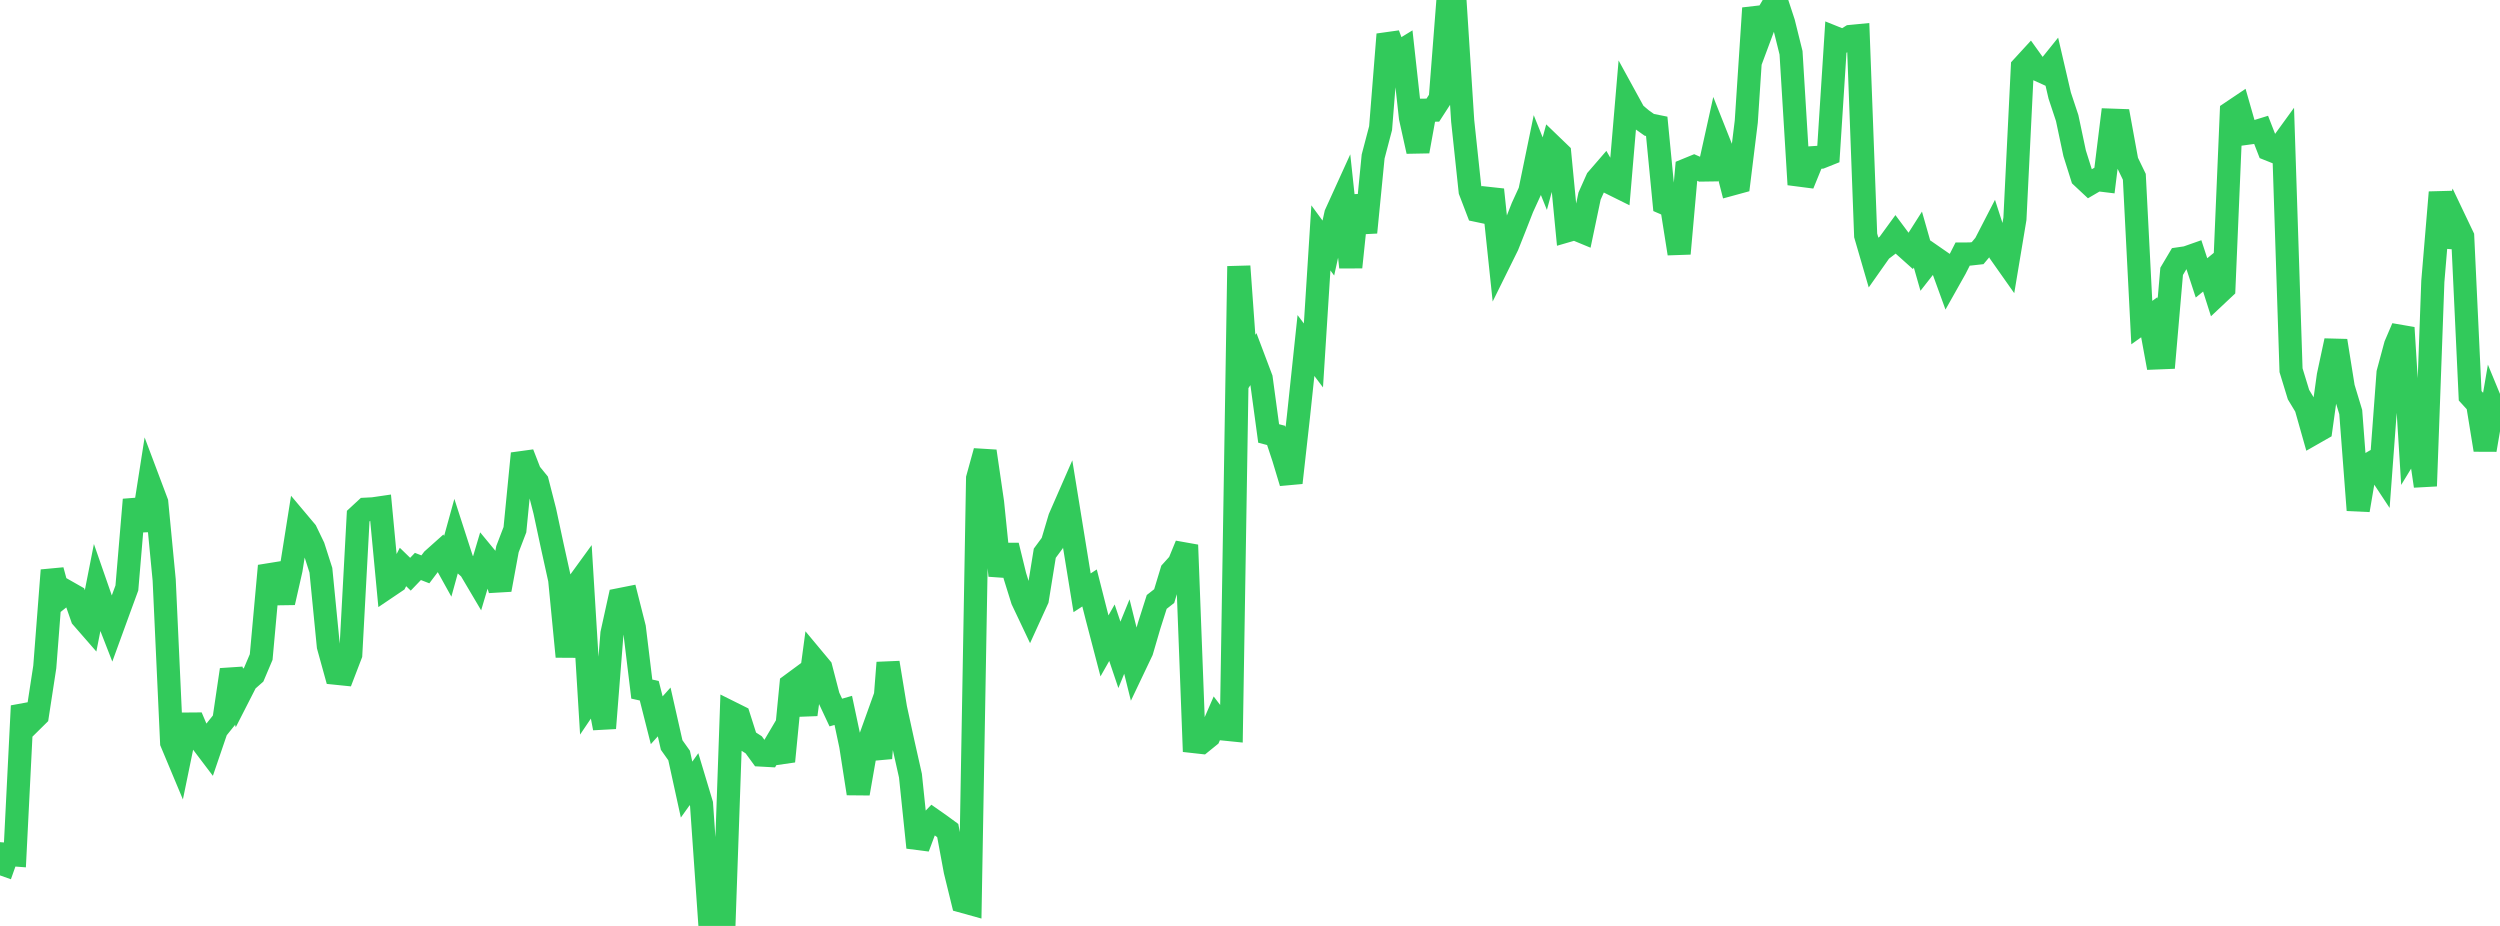 <?xml version="1.0" standalone="no"?>
<!DOCTYPE svg PUBLIC "-//W3C//DTD SVG 1.1//EN" "http://www.w3.org/Graphics/SVG/1.1/DTD/svg11.dtd">

<svg width="135" height="50" viewBox="0 0 135 50" preserveAspectRatio="none" 
  xmlns="http://www.w3.org/2000/svg"
  xmlns:xlink="http://www.w3.org/1999/xlink">


<polyline points="0.0, 47.271 0.403, 46.134 0.806, 46.165 1.209, 38.12 1.612, 39.04 2.015, 38.642 2.418, 36.015 2.821, 30.796 3.224, 32.285 3.627, 31.963 4.03, 32.192 4.433, 33.349 4.836, 33.811 5.239, 31.761 5.642, 32.92 6.045, 33.954 6.448, 32.848 6.851, 31.751 7.254, 26.983 7.657, 28.632 8.06, 26.06 8.463, 27.131 8.866, 31.317 9.269, 40.099 9.672, 41.062 10.075, 39.101 10.478, 39.098 10.881, 40.047 11.284, 40.58 11.687, 39.399 12.09, 38.896 12.493, 36.168 12.896, 37.574 13.299, 36.785 13.701, 36.43 14.104, 35.479 14.507, 31.041 14.91, 30.976 15.313, 32.536 15.716, 30.757 16.119, 28.22 16.522, 28.699 16.925, 29.535 17.328, 30.793 17.731, 34.894 18.134, 36.353 18.537, 36.394 18.94, 35.344 19.343, 27.871 19.746, 27.498 20.149, 27.477 20.552, 27.418 20.955, 31.676 21.358, 31.404 21.761, 30.617 22.164, 31.008 22.567, 30.588 22.97, 30.745 23.373, 30.211 23.776, 29.851 24.179, 30.578 24.582, 29.118 24.985, 30.365 25.388, 30.724 25.791, 31.406 26.194, 30.05 26.597, 30.538 27.0, 31.844 27.403, 29.655 27.806, 28.603 28.209, 24.492 28.612, 25.528 29.015, 26.023 29.418, 27.594 29.821, 29.477 30.224, 31.302 30.627, 35.457 31.03, 31.766 31.433, 31.211 31.836, 37.793 32.239, 37.196 32.642, 39.32 33.045, 34.213 33.448, 32.382 33.851, 32.302 34.254, 33.893 34.657, 37.211 35.06, 37.3 35.463, 38.894 35.866, 38.445 36.269, 40.229 36.672, 40.797 37.075, 42.638 37.478, 42.073 37.881, 43.413 38.284, 49.199 38.687, 48.503 39.09, 50.0 39.493, 38.496 39.896, 38.697 40.299, 39.961 40.701, 40.22 41.104, 40.772 41.507, 40.794 41.91, 40.111 42.313, 41.112 42.716, 36.982 43.119, 36.685 43.522, 38.587 43.925, 35.583 44.328, 36.067 44.731, 37.617 45.134, 38.477 45.537, 38.361 45.94, 40.262 46.343, 42.849 46.746, 40.542 47.149, 39.419 47.552, 40.943 47.955, 35.786 48.358, 38.24 48.761, 40.09 49.164, 41.885 49.567, 45.764 49.97, 44.69 50.373, 44.273 50.776, 44.556 51.179, 44.851 51.582, 47.027 51.985, 48.672 52.388, 48.784 52.791, 25.83 53.194, 24.367 53.597, 27.128 54.0, 31.082 54.403, 29.457 54.806, 31.105 55.209, 32.399 55.612, 33.249 56.015, 32.365 56.418, 29.875 56.821, 29.328 57.224, 27.974 57.627, 27.052 58.03, 29.535 58.433, 32.011 58.836, 31.749 59.239, 33.337 59.642, 34.878 60.045, 34.167 60.448, 35.363 60.851, 34.374 61.254, 35.995 61.657, 35.148 62.06, 33.769 62.463, 32.504 62.866, 32.189 63.269, 30.859 63.672, 30.413 64.075, 29.432 64.478, 40.045 64.881, 40.09 65.284, 39.763 65.687, 38.836 66.09, 39.367 66.493, 39.408 66.896, 14.379 67.299, 19.99 67.701, 19.368 68.104, 20.435 68.507, 23.407 68.91, 23.512 69.313, 24.73 69.716, 26.066 70.119, 22.462 70.522, 18.658 70.925, 19.194 71.328, 12.846 71.731, 13.395 72.134, 11.56 72.537, 10.674 72.94, 14.43 73.343, 10.568 73.746, 12.551 74.149, 8.452 74.552, 6.918 74.955, 1.858 75.358, 2.934 75.761, 2.687 76.164, 6.351 76.567, 8.171 76.97, 5.951 77.373, 5.948 77.776, 5.324 78.179, 0.149 78.582, 0.243 78.985, 6.527 79.388, 10.315 79.791, 11.368 80.194, 11.453 80.597, 10.243 81.0, 14.072 81.403, 13.257 81.806, 12.241 82.209, 11.21 82.612, 10.33 83.015, 8.375 83.418, 9.377 83.821, 7.898 84.224, 8.286 84.627, 12.461 85.03, 12.344 85.433, 12.511 85.836, 10.589 86.239, 9.686 86.642, 9.22 87.045, 9.917 87.448, 10.117 87.851, 5.38 88.254, 6.115 88.657, 6.455 89.06, 6.74 89.463, 6.821 89.866, 10.971 90.269, 11.147 90.672, 13.694 91.075, 9.17 91.478, 9.005 91.881, 9.182 92.284, 9.176 92.687, 7.357 93.09, 8.372 93.493, 9.945 93.896, 9.835 94.299, 6.569 94.701, 0.441 95.104, 1.769 95.507, 0.687 95.91, 0.0 96.313, 1.227 96.716, 2.851 97.119, 9.449 97.522, 9.501 97.925, 8.514 98.328, 8.488 98.731, 8.327 99.134, 2.058 99.537, 2.22 99.94, 1.968 100.343, 1.929 100.746, 12.714 101.149, 14.1 101.552, 13.528 101.955, 13.222 102.358, 12.669 102.761, 13.21 103.164, 13.571 103.567, 12.937 103.97, 14.352 104.373, 13.838 104.776, 14.117 105.179, 15.225 105.582, 14.509 105.985, 13.717 106.388, 13.716 106.791, 13.671 107.194, 13.191 107.597, 12.41 108.0, 13.655 108.403, 14.227 108.806, 11.812 109.209, 3.62 109.612, 3.181 110.015, 3.743 110.418, 3.926 110.821, 3.425 111.224, 5.159 111.627, 6.374 112.03, 8.275 112.433, 9.556 112.836, 9.933 113.239, 9.698 113.642, 9.747 114.045, 6.49 114.448, 6.504 114.851, 8.715 115.254, 9.548 115.657, 17.42 116.06, 17.132 116.463, 19.327 116.866, 19.311 117.269, 14.653 117.672, 13.974 118.075, 13.915 118.478, 13.773 118.881, 15.006 119.284, 14.676 119.687, 15.943 120.09, 15.564 120.493, 6.065 120.896, 5.794 121.299, 7.201 121.701, 7.146 122.104, 7.021 122.507, 8.058 122.91, 8.219 123.313, 7.663 123.716, 19.991 124.119, 21.31 124.522, 21.978 124.925, 23.401 125.328, 23.171 125.731, 20.282 126.134, 18.401 126.537, 20.921 126.94, 22.252 127.343, 27.548 127.746, 25.177 128.149, 24.944 128.552, 25.555 128.955, 20.135 129.358, 18.639 129.761, 17.698 130.164, 24.162 130.567, 23.5 130.97, 26.245 131.373, 15.196 131.776, 10.387 132.179, 13.313 132.582, 11.931 132.985, 12.776 133.388, 21.372 133.791, 21.813 134.194, 24.294 134.597, 21.936 135.0, 22.913" fill="none" stroke="#32ca5b" stroke-width="1.25"/>

</svg>